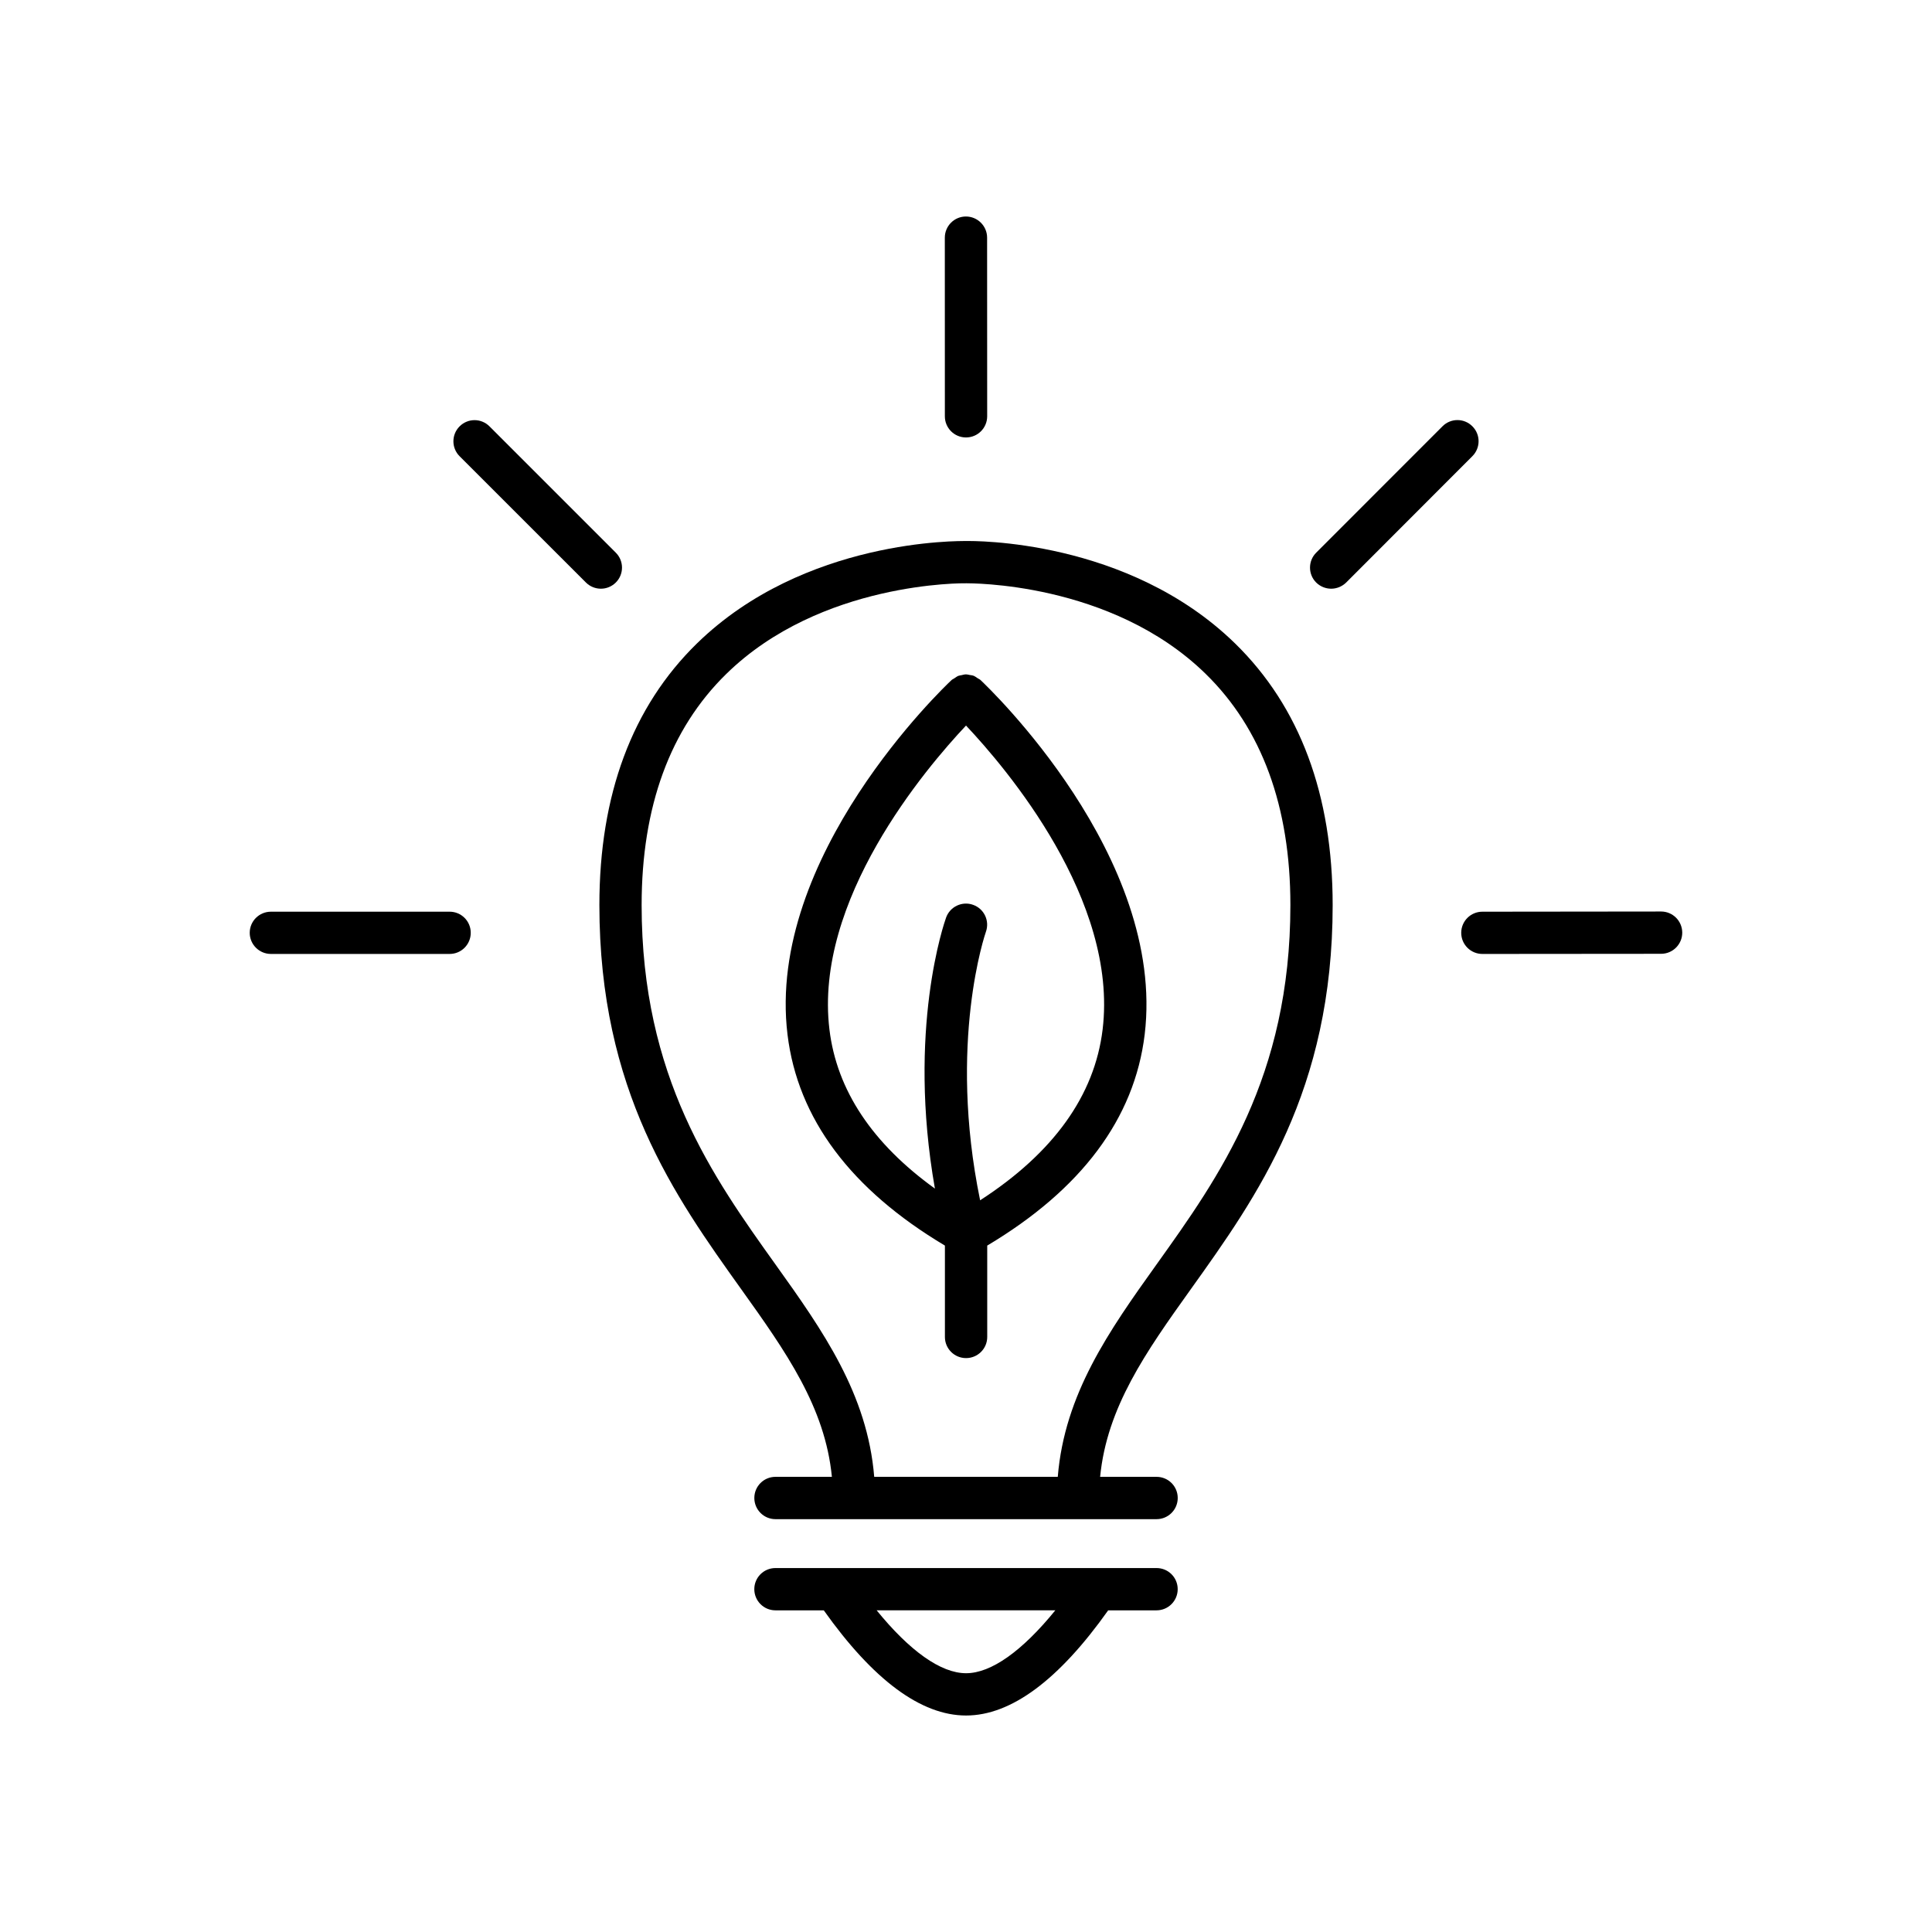 <?xml version="1.0" encoding="UTF-8"?>
<!-- Uploaded to: SVG Repo, www.svgrepo.com, Generator: SVG Repo Mixer Tools -->
<svg fill="#000000" width="800px" height="800px" version="1.1" viewBox="144 144 512 512" xmlns="http://www.w3.org/2000/svg">
 <g>
  <path d="m400.14 287.38c-1.754 0-42.965-0.676-71.461 27.156-17.148 16.758-25.836 40.082-25.836 69.324 0 49.203 19.973 77.145 37.586 101.79 11.91 16.656 22.238 31.285 24.031 49.727h-14.953c-3.094 0-5.602 2.5-5.602 5.602 0 3.102 2.508 5.613 5.602 5.613h100.99c3.102 0 5.613-2.508 5.613-5.613 0-3.102-2.508-5.602-5.613-5.602h-14.953c1.793-18.43 12.113-33.059 24.031-49.727 17.613-24.637 37.594-52.586 37.594-101.79 0-29.242-8.695-52.566-25.844-69.324-28.484-27.82-69.699-27.176-71.188-27.156zm50.32 191.76c-12.555 17.551-24.344 34.301-26.137 56.227h-48.648c-1.793-21.926-13.562-38.672-26.129-56.227-16.645-23.285-35.508-49.676-35.508-95.281 0-26.066 7.535-46.672 22.41-61.234 25.051-24.566 63.027-24.07 63.691-24.051 0.273 0.039 38.207-0.594 63.359 23.992 14.902 14.559 22.469 35.195 22.469 61.293 0 45.617-18.871 72.004-35.508 95.281z"/>
  <path d="m450.5 559.55h-101c-3.094 0-5.602 2.5-5.602 5.594 0 3.102 2.508 5.613 5.602 5.613h12.809c13.07 18.41 25.746 27.871 37.707 27.871 11.949 0 24.605-9.453 37.664-27.871h12.809c3.102 0 5.613-2.508 5.613-5.613 0.004-3.094-2.504-5.594-5.598-5.594zm-50.48 27.871c-6.691 0-14.934-5.894-23.699-16.668h47.348c-8.758 10.773-16.98 16.668-23.648 16.668z"/>
  <path d="m263.16 385.61h-47.367c-3.094 0-5.613 2.5-5.613 5.594s2.519 5.602 5.613 5.602h47.367c3.094 0 5.594-2.508 5.594-5.602s-2.5-5.594-5.594-5.594z"/>
  <path d="m307.19 298.38c2.195-2.188 2.195-5.734 0-7.918l-33.473-33.473c-2.188-2.195-5.723-2.195-7.918 0-2.188 2.188-2.188 5.734 0 7.918l33.484 33.473c1.09 1.078 2.519 1.633 3.961 1.633 1.438 0 2.856-0.555 3.945-1.633z"/>
  <path d="m400 259.93c3.102 0 5.613-2.508 5.613-5.613l-0.02-47.328c0-3.102-2.519-5.613-5.613-5.613s-5.594 2.519-5.594 5.613l0.012 47.328c-0.004 3.113 2.508 5.613 5.602 5.613z"/>
  <path d="m534.19 256.97c-2.176-2.195-5.723-2.195-7.91 0l-33.473 33.492c-2.188 2.188-2.188 5.734 0 7.918 1.098 1.078 2.539 1.633 3.969 1.633 1.43 0 2.863-0.555 3.969-1.633l33.453-33.492c2.191-2.195 2.191-5.742-0.008-7.918z"/>
  <path d="m584.2 385.56-47.359 0.051c-3.102 0-5.602 2.508-5.602 5.594 0 3.094 2.508 5.602 5.613 5.602l47.359-0.039c3.094 0 5.602-2.519 5.602-5.602-0.012-3.117-2.523-5.606-5.613-5.606z"/>
  <path d="m403.84 324.21c-0.23-0.223-0.535-0.312-0.785-0.492-0.312-0.211-0.613-0.453-0.945-0.594-0.371-0.152-0.754-0.203-1.137-0.25-0.312-0.059-0.625-0.16-0.945-0.16-0.414 0-0.785 0.109-1.18 0.203-0.301 0.07-0.637 0.09-0.918 0.203-0.363 0.16-0.664 0.414-1.02 0.637-0.23 0.18-0.516 0.25-0.746 0.473-2.004 1.883-49.184 46.762-43.469 93.922 2.699 22.297 16.797 41.082 41.715 55.941v24.215c0 3.102 2.508 5.602 5.602 5.602 3.102 0 5.613-2.5 5.613-5.602v-24.215c24.918-14.863 39.023-33.645 41.727-55.941 5.672-47.176-41.504-92.055-43.512-93.941zm32.367 92.602c-2.117 17.531-13.078 32.738-32.465 45.281-8.613-41.867 1.422-70.844 1.531-71.148 1.047-2.922-0.473-6.117-3.387-7.152-2.871-1.047-6.098 0.453-7.152 3.344-0.473 1.309-10.398 29.727-2.973 71.852-16.547-11.93-26.008-26.035-27.953-42.168-4.152-34.27 25.461-69.152 36.195-80.539 10.738 11.387 40.344 46.199 36.203 80.531z"/>
 </g>
</svg>